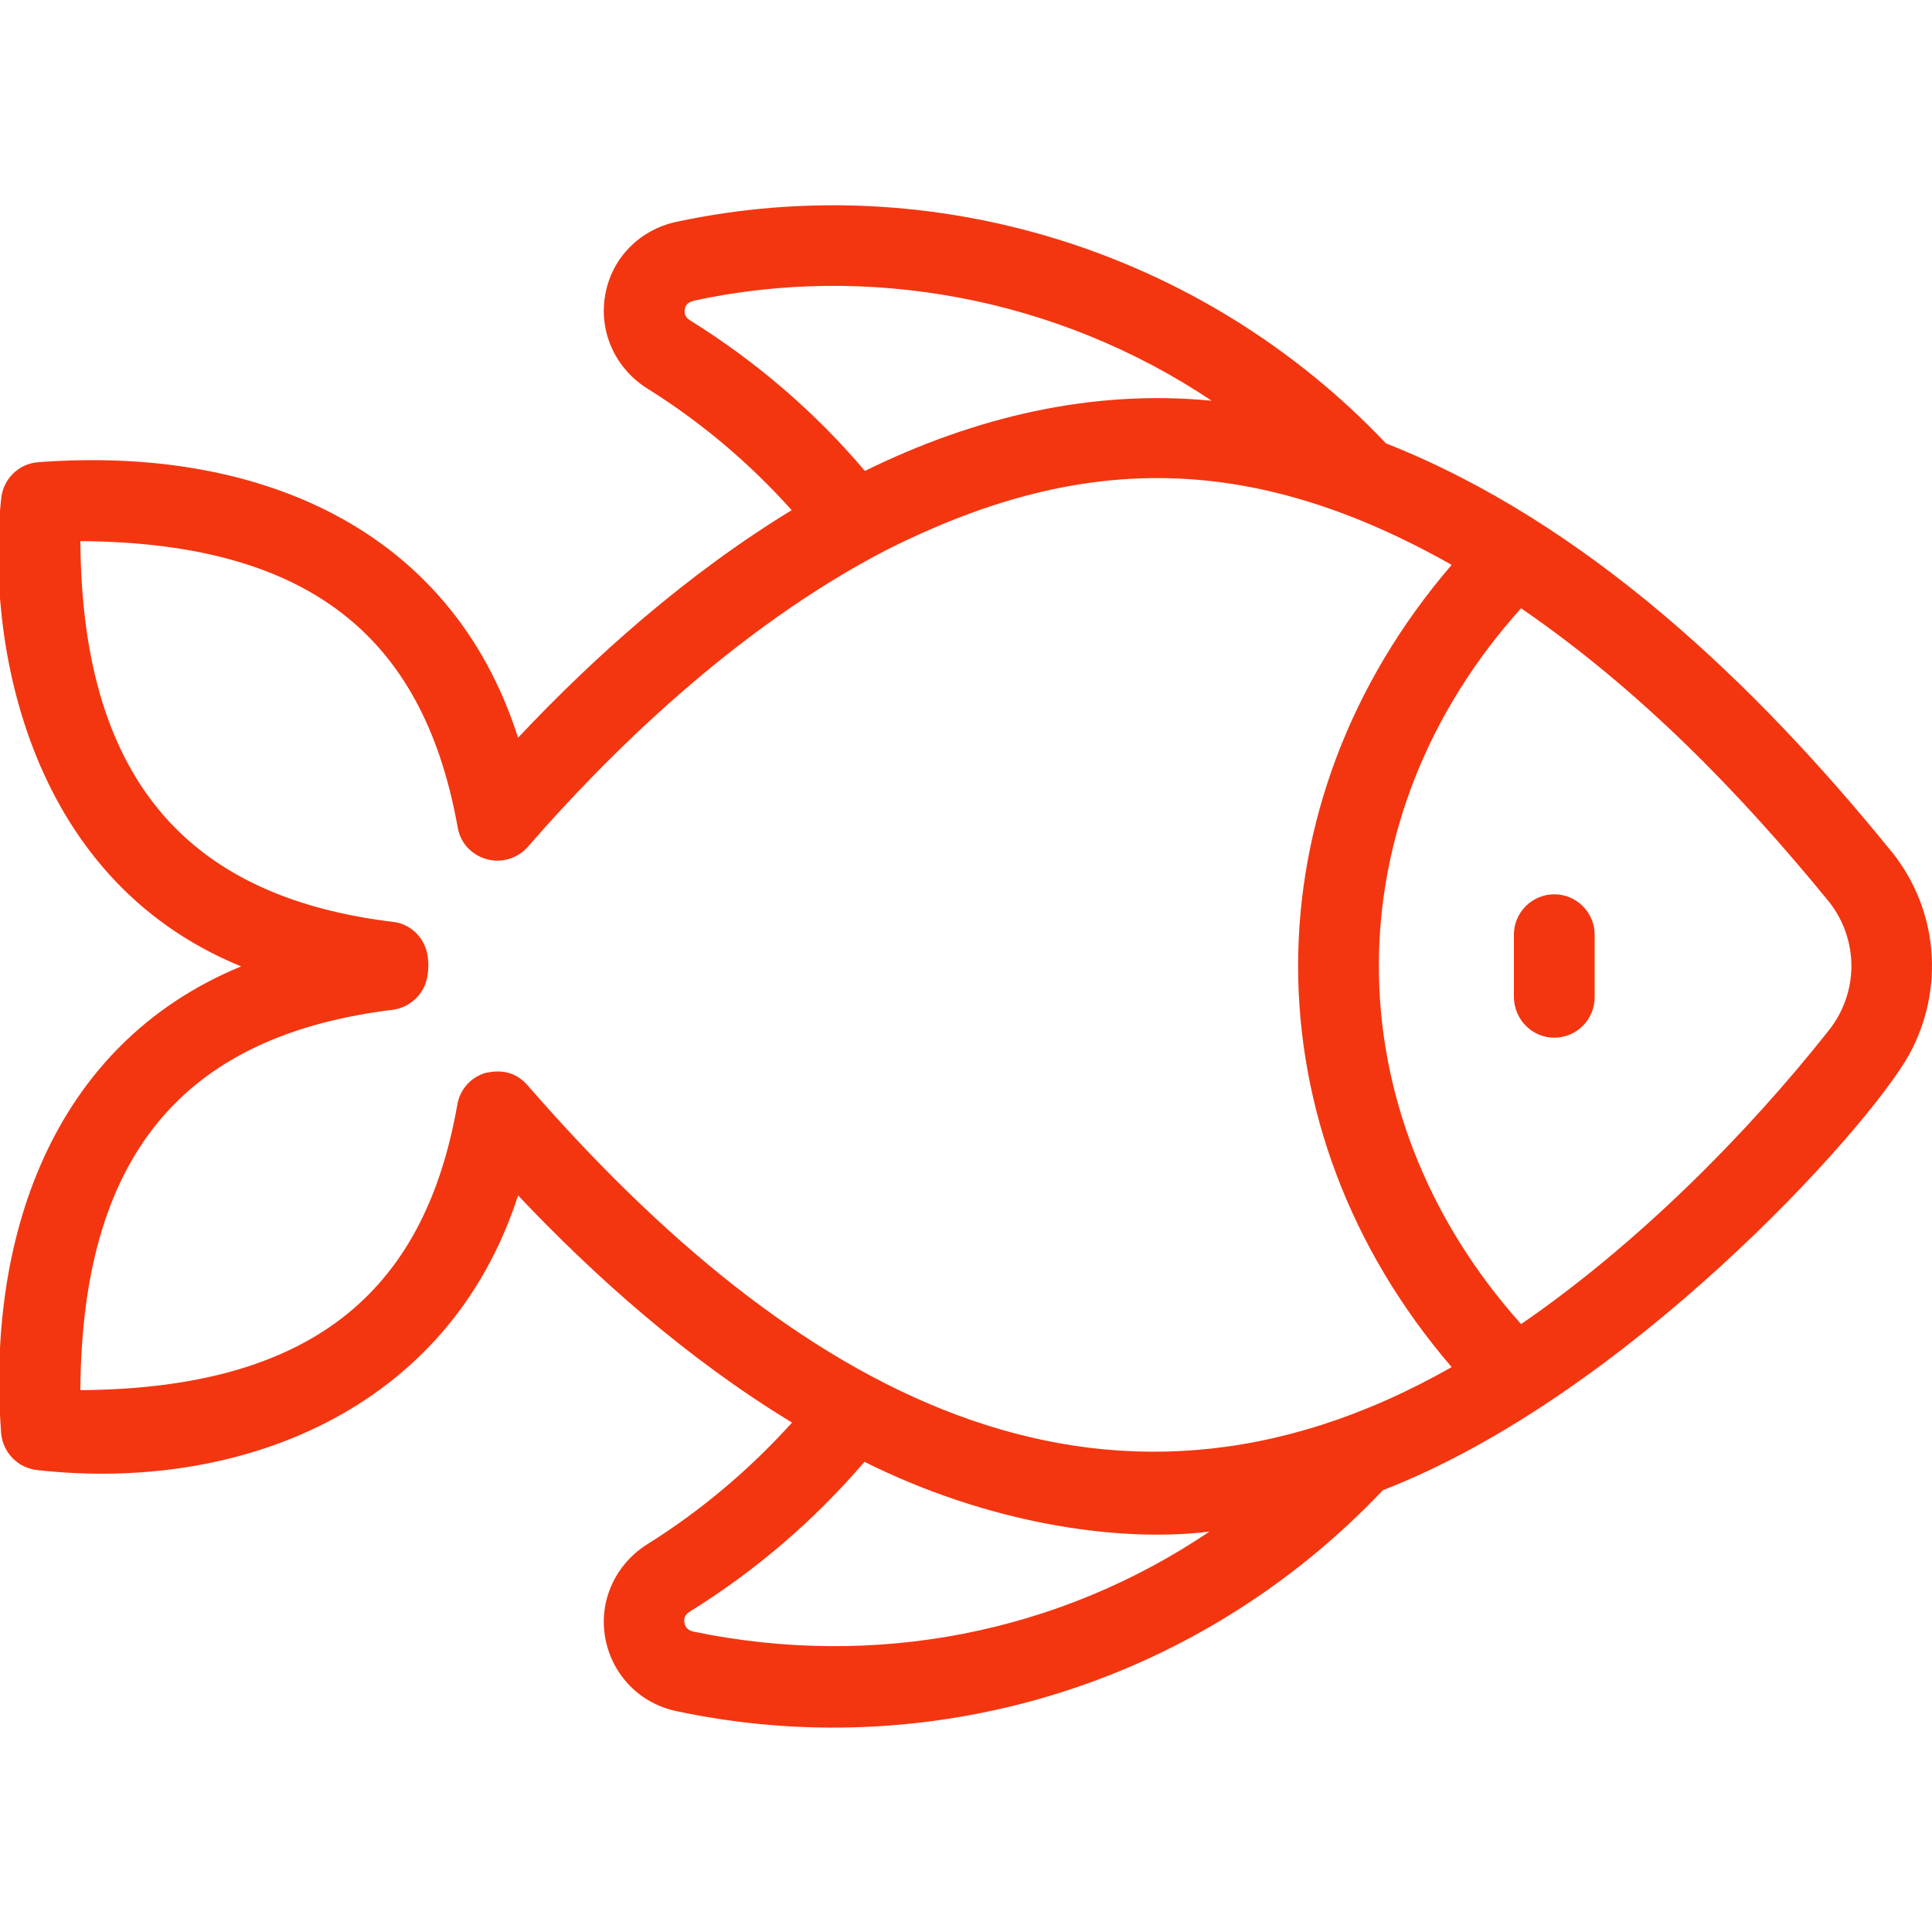 <?xml version="1.0" encoding="UTF-8"?> <svg xmlns="http://www.w3.org/2000/svg" width="100" height="100" viewBox="0 0 100 100" fill="none"> <g clip-path="url(#clip0_77_53)"> <path d="M97.93 44.102L97.891 44.062C90.859 35.391 82.09 27.031 71.738 22.949C62.227 12.91 48.203 8.652 35 11.484C33.105 11.895 31.66 13.359 31.328 15.254C30.977 17.168 31.855 19.082 33.516 20.117C36.328 21.875 38.828 24.004 40.977 26.406C35.566 29.707 30.762 33.984 26.816 38.184C23.32 27.246 13.242 23.066 1.953 23.926C0.957 24.004 0.156 24.805 0.059 25.82C-0.703 32.754 1.152 45.391 12.48 50.02C2.539 54.121 -0.684 64.297 0.059 74.199C0.156 75.195 0.938 75.996 1.953 76.094C12.344 77.246 23.203 73.066 26.816 61.875C30.781 66.074 35.586 70.352 40.996 73.633C38.789 76.074 36.289 78.184 33.516 79.922C31.855 80.957 30.977 82.871 31.328 84.785C31.68 86.699 33.125 88.184 35.039 88.574C47.832 91.289 61.758 87.48 71.582 77.129C84.16 72.266 96.602 58.555 98.828 54.57C100.645 51.23 100.352 47.148 97.93 44.102ZM35.723 16.582C35.43 16.406 35.41 16.172 35.449 15.996C35.508 15.664 35.781 15.605 35.879 15.586L35.898 15.566C44.805 13.633 54.629 15.332 62.715 20.742C56.523 20.137 50.449 21.582 44.766 24.375C42.188 21.328 39.16 18.73 35.723 16.582ZM35.898 84.453C35.625 84.394 35.469 84.238 35.43 84.004C35.391 83.828 35.41 83.594 35.703 83.418C39.102 81.309 42.129 78.711 44.746 75.664C51.074 78.828 57.773 79.863 62.598 79.277C54.844 84.512 45.312 86.406 35.898 84.453ZM27.305 56.172C26.66 55.449 25.918 55.371 25.156 55.527C24.375 55.742 23.809 56.387 23.672 57.168C22.051 66.406 16.641 71.875 4.16 71.953C4.238 59.258 10 53.535 20.332 52.266C21.055 52.168 21.68 51.699 21.973 51.035C22.227 50.469 22.246 49.492 21.973 48.926C21.68 48.262 21.055 47.793 20.332 47.715C10.195 46.484 4.238 40.84 4.16 28.008C16.582 28.086 22.012 33.477 23.691 42.832C23.828 43.633 24.414 44.258 25.195 44.473C25.957 44.688 26.797 44.434 27.324 43.828C31.348 39.199 38.008 32.52 45.977 28.418C55.742 23.535 64.531 23.242 75.137 29.238C64.531 41.582 64.551 58.438 75.137 70.762C56.953 81.094 40.977 71.894 27.305 56.172ZM94.668 53.32C90.332 58.809 84.648 64.473 78.731 68.535C68.828 57.461 69.004 42.285 78.731 31.484C84.844 35.684 90.019 40.977 94.688 46.699C96.211 48.652 96.211 51.367 94.668 53.32Z" fill="#F33610"></path> <path d="M80.449 53.711C81.602 53.711 82.539 52.773 82.539 51.621V48.379C82.539 47.227 81.602 46.289 80.449 46.289C79.297 46.289 78.359 47.227 78.359 48.379V51.621C78.379 52.773 79.297 53.711 80.449 53.711Z" fill="#F33610"></path> </g> <defs> <clipPath id="clip0_77_53"> <rect width="100" height="100" fill="white"></rect> </clipPath> </defs> </svg> 